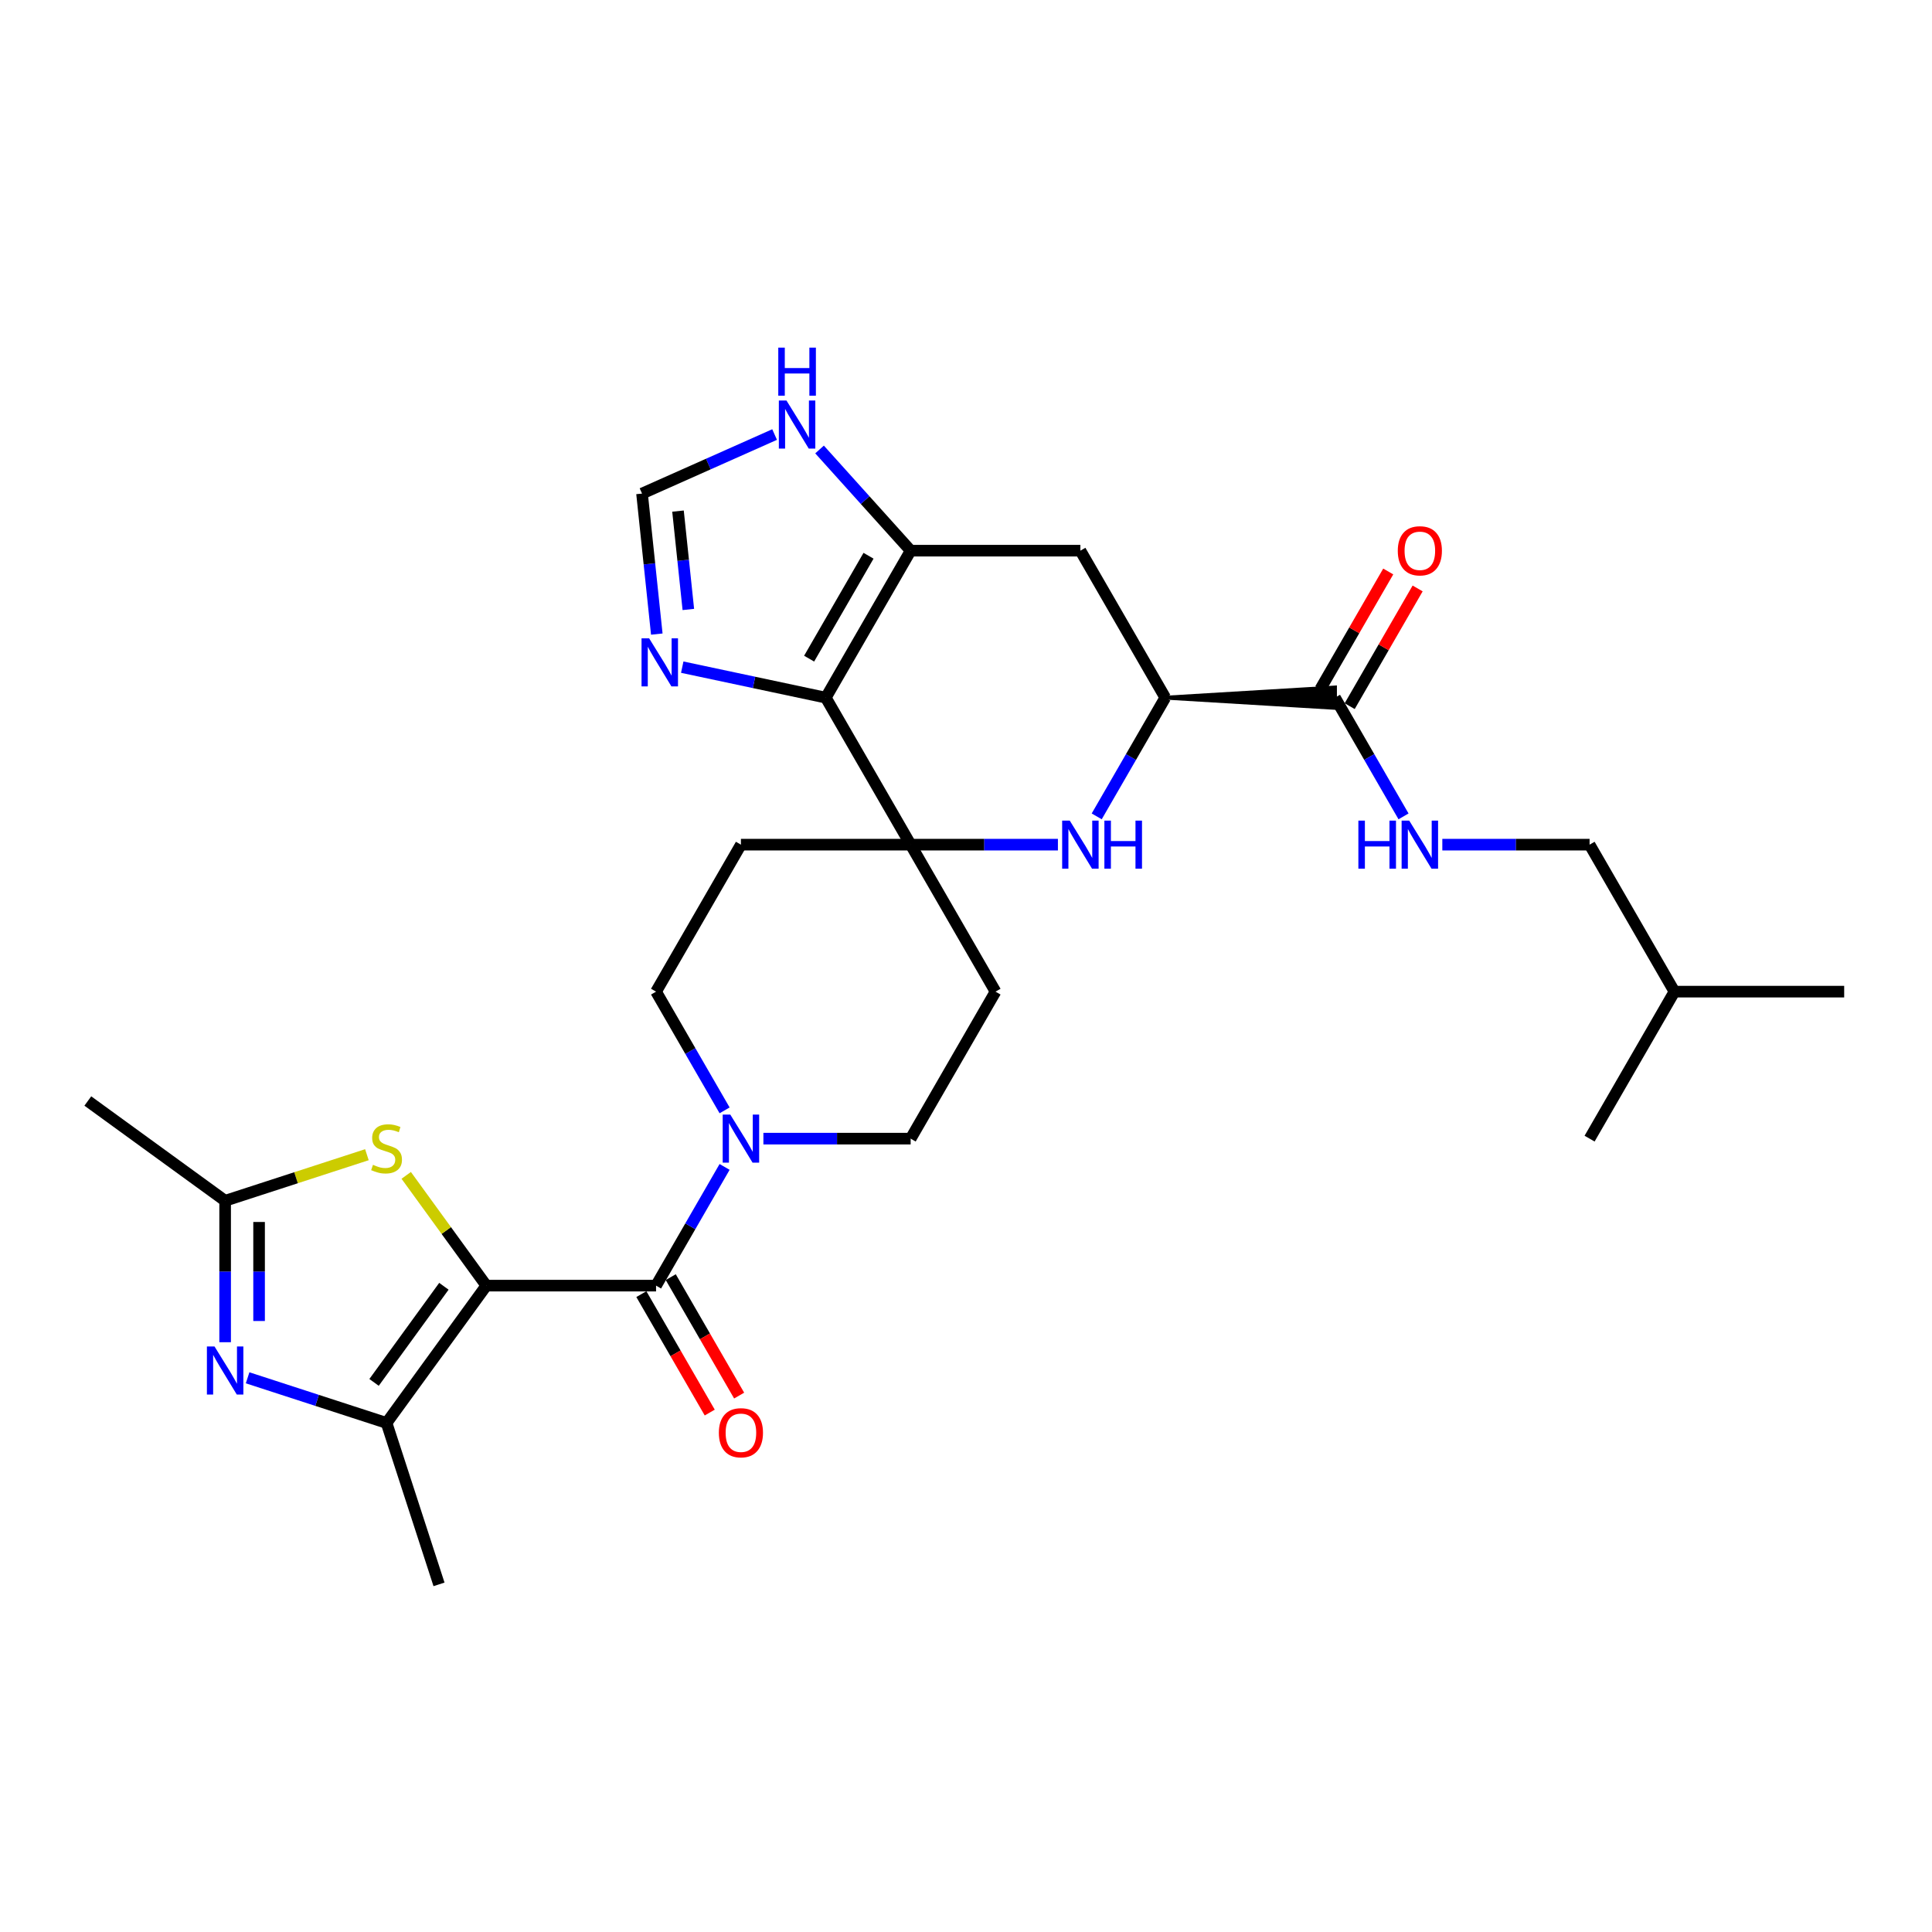 <?xml version='1.0' encoding='iso-8859-1'?>
<svg version='1.1' baseProfile='full'
              xmlns='http://www.w3.org/2000/svg'
                      xmlns:rdkit='http://www.rdkit.org/xml'
                      xmlns:xlink='http://www.w3.org/1999/xlink'
                  xml:space='preserve'
width='1000px' height='1000px' viewBox='0 0 1000 1000'>
<!-- END OF HEADER -->
<rect style='opacity:1.0;fill:#FFFFFF;stroke:none' width='1000' height='1000' x='0' y='0'> </rect>
<path class='bond-2' d='M 251.721,665.441 L 339.574,665.441' style='fill:none;fill-rule:evenodd;stroke:#000000;stroke-width:6px;stroke-linecap:butt;stroke-linejoin:miter;stroke-opacity:1' />
<path class='bond-3' d='M 251.721,665.441 L 200.082,736.516' style='fill:none;fill-rule:evenodd;stroke:#000000;stroke-width:6px;stroke-linecap:butt;stroke-linejoin:miter;stroke-opacity:1' />
<path class='bond-3' d='M 229.76,665.775 L 193.613,715.527' style='fill:none;fill-rule:evenodd;stroke:#000000;stroke-width:6px;stroke-linecap:butt;stroke-linejoin:miter;stroke-opacity:1' />
<path class='bond-6' d='M 251.721,665.441 L 230.988,636.905' style='fill:none;fill-rule:evenodd;stroke:#000000;stroke-width:6px;stroke-linecap:butt;stroke-linejoin:miter;stroke-opacity:1' />
<path class='bond-6' d='M 230.988,636.905 L 210.256,608.369' style='fill:none;fill-rule:evenodd;stroke:#CCCC00;stroke-width:6px;stroke-linecap:butt;stroke-linejoin:miter;stroke-opacity:1' />
<path class='bond-0' d='M 427.427,361.109 L 471.354,437.192' style='fill:none;fill-rule:evenodd;stroke:#000000;stroke-width:6px;stroke-linecap:butt;stroke-linejoin:miter;stroke-opacity:1' />
<path class='bond-5' d='M 427.427,361.109 L 471.354,285.026' style='fill:none;fill-rule:evenodd;stroke:#000000;stroke-width:6px;stroke-linecap:butt;stroke-linejoin:miter;stroke-opacity:1' />
<path class='bond-5' d='M 418.8,340.912 L 449.548,287.654' style='fill:none;fill-rule:evenodd;stroke:#000000;stroke-width:6px;stroke-linecap:butt;stroke-linejoin:miter;stroke-opacity:1' />
<path class='bond-11' d='M 427.427,361.109 L 390.276,353.213' style='fill:none;fill-rule:evenodd;stroke:#000000;stroke-width:6px;stroke-linecap:butt;stroke-linejoin:miter;stroke-opacity:1' />
<path class='bond-11' d='M 390.276,353.213 L 353.126,345.316' style='fill:none;fill-rule:evenodd;stroke:#0000FF;stroke-width:6px;stroke-linecap:butt;stroke-linejoin:miter;stroke-opacity:1' />
<path class='bond-1' d='M 471.354,437.192 L 383.501,437.192' style='fill:none;fill-rule:evenodd;stroke:#000000;stroke-width:6px;stroke-linecap:butt;stroke-linejoin:miter;stroke-opacity:1' />
<path class='bond-7' d='M 471.354,437.192 L 509.464,437.192' style='fill:none;fill-rule:evenodd;stroke:#000000;stroke-width:6px;stroke-linecap:butt;stroke-linejoin:miter;stroke-opacity:1' />
<path class='bond-7' d='M 509.464,437.192 L 547.575,437.192' style='fill:none;fill-rule:evenodd;stroke:#0000FF;stroke-width:6px;stroke-linecap:butt;stroke-linejoin:miter;stroke-opacity:1' />
<path class='bond-30' d='M 471.354,437.192 L 515.28,513.275' style='fill:none;fill-rule:evenodd;stroke:#000000;stroke-width:6px;stroke-linecap:butt;stroke-linejoin:miter;stroke-opacity:1' />
<path class='bond-8' d='M 339.574,665.441 L 357.312,634.718' style='fill:none;fill-rule:evenodd;stroke:#000000;stroke-width:6px;stroke-linecap:butt;stroke-linejoin:miter;stroke-opacity:1' />
<path class='bond-8' d='M 357.312,634.718 L 375.05,603.995' style='fill:none;fill-rule:evenodd;stroke:#0000FF;stroke-width:6px;stroke-linecap:butt;stroke-linejoin:miter;stroke-opacity:1' />
<path class='bond-21' d='M 331.966,669.834 L 349.663,700.487' style='fill:none;fill-rule:evenodd;stroke:#000000;stroke-width:6px;stroke-linecap:butt;stroke-linejoin:miter;stroke-opacity:1' />
<path class='bond-21' d='M 349.663,700.487 L 367.361,731.14' style='fill:none;fill-rule:evenodd;stroke:#FF0000;stroke-width:6px;stroke-linecap:butt;stroke-linejoin:miter;stroke-opacity:1' />
<path class='bond-21' d='M 347.182,661.049 L 364.88,691.702' style='fill:none;fill-rule:evenodd;stroke:#000000;stroke-width:6px;stroke-linecap:butt;stroke-linejoin:miter;stroke-opacity:1' />
<path class='bond-21' d='M 364.88,691.702 L 382.578,722.355' style='fill:none;fill-rule:evenodd;stroke:#FF0000;stroke-width:6px;stroke-linecap:butt;stroke-linejoin:miter;stroke-opacity:1' />
<path class='bond-4' d='M 200.082,736.516 L 164.122,724.832' style='fill:none;fill-rule:evenodd;stroke:#000000;stroke-width:6px;stroke-linecap:butt;stroke-linejoin:miter;stroke-opacity:1' />
<path class='bond-4' d='M 164.122,724.832 L 128.161,713.147' style='fill:none;fill-rule:evenodd;stroke:#0000FF;stroke-width:6px;stroke-linecap:butt;stroke-linejoin:miter;stroke-opacity:1' />
<path class='bond-24' d='M 200.082,736.516 L 227.23,820.069' style='fill:none;fill-rule:evenodd;stroke:#000000;stroke-width:6px;stroke-linecap:butt;stroke-linejoin:miter;stroke-opacity:1' />
<path class='bond-29' d='M 116.529,694.731 L 116.529,658.123' style='fill:none;fill-rule:evenodd;stroke:#0000FF;stroke-width:6px;stroke-linecap:butt;stroke-linejoin:miter;stroke-opacity:1' />
<path class='bond-29' d='M 116.529,658.123 L 116.529,621.515' style='fill:none;fill-rule:evenodd;stroke:#000000;stroke-width:6px;stroke-linecap:butt;stroke-linejoin:miter;stroke-opacity:1' />
<path class='bond-29' d='M 134.1,683.749 L 134.1,658.123' style='fill:none;fill-rule:evenodd;stroke:#0000FF;stroke-width:6px;stroke-linecap:butt;stroke-linejoin:miter;stroke-opacity:1' />
<path class='bond-29' d='M 134.1,658.123 L 134.1,632.497' style='fill:none;fill-rule:evenodd;stroke:#000000;stroke-width:6px;stroke-linecap:butt;stroke-linejoin:miter;stroke-opacity:1' />
<path class='bond-14' d='M 471.354,285.026 L 447.777,258.842' style='fill:none;fill-rule:evenodd;stroke:#000000;stroke-width:6px;stroke-linecap:butt;stroke-linejoin:miter;stroke-opacity:1' />
<path class='bond-14' d='M 447.777,258.842 L 424.2,232.657' style='fill:none;fill-rule:evenodd;stroke:#0000FF;stroke-width:6px;stroke-linecap:butt;stroke-linejoin:miter;stroke-opacity:1' />
<path class='bond-31' d='M 471.354,285.026 L 559.207,285.026' style='fill:none;fill-rule:evenodd;stroke:#000000;stroke-width:6px;stroke-linecap:butt;stroke-linejoin:miter;stroke-opacity:1' />
<path class='bond-9' d='M 189.909,597.672 L 153.219,609.593' style='fill:none;fill-rule:evenodd;stroke:#CCCC00;stroke-width:6px;stroke-linecap:butt;stroke-linejoin:miter;stroke-opacity:1' />
<path class='bond-9' d='M 153.219,609.593 L 116.529,621.515' style='fill:none;fill-rule:evenodd;stroke:#000000;stroke-width:6px;stroke-linecap:butt;stroke-linejoin:miter;stroke-opacity:1' />
<path class='bond-10' d='M 567.657,422.556 L 585.395,391.833' style='fill:none;fill-rule:evenodd;stroke:#0000FF;stroke-width:6px;stroke-linecap:butt;stroke-linejoin:miter;stroke-opacity:1' />
<path class='bond-10' d='M 585.395,391.833 L 603.133,361.109' style='fill:none;fill-rule:evenodd;stroke:#000000;stroke-width:6px;stroke-linecap:butt;stroke-linejoin:miter;stroke-opacity:1' />
<path class='bond-19' d='M 395.132,589.358 L 433.243,589.358' style='fill:none;fill-rule:evenodd;stroke:#0000FF;stroke-width:6px;stroke-linecap:butt;stroke-linejoin:miter;stroke-opacity:1' />
<path class='bond-19' d='M 433.243,589.358 L 471.354,589.358' style='fill:none;fill-rule:evenodd;stroke:#000000;stroke-width:6px;stroke-linecap:butt;stroke-linejoin:miter;stroke-opacity:1' />
<path class='bond-20' d='M 375.05,574.722 L 357.312,543.999' style='fill:none;fill-rule:evenodd;stroke:#0000FF;stroke-width:6px;stroke-linecap:butt;stroke-linejoin:miter;stroke-opacity:1' />
<path class='bond-20' d='M 357.312,543.999 L 339.574,513.275' style='fill:none;fill-rule:evenodd;stroke:#000000;stroke-width:6px;stroke-linecap:butt;stroke-linejoin:miter;stroke-opacity:1' />
<path class='bond-25' d='M 116.529,621.515 L 45.455,569.876' style='fill:none;fill-rule:evenodd;stroke:#000000;stroke-width:6px;stroke-linecap:butt;stroke-linejoin:miter;stroke-opacity:1' />
<path class='bond-12' d='M 603.133,361.109 L 559.207,285.026' style='fill:none;fill-rule:evenodd;stroke:#000000;stroke-width:6px;stroke-linecap:butt;stroke-linejoin:miter;stroke-opacity:1' />
<path class='bond-13' d='M 603.133,361.109 L 690.986,366.381 L 690.986,355.838 Z' style='fill:#000000;fill-rule:evenodd;fill-opacity:1;stroke:#000000;stroke-width:2px;stroke-linecap:butt;stroke-linejoin:miter;stroke-opacity:1;' />
<path class='bond-15' d='M 339.956,328.207 L 336.133,291.84' style='fill:none;fill-rule:evenodd;stroke:#0000FF;stroke-width:6px;stroke-linecap:butt;stroke-linejoin:miter;stroke-opacity:1' />
<path class='bond-15' d='M 336.133,291.84 L 332.311,255.472' style='fill:none;fill-rule:evenodd;stroke:#000000;stroke-width:6px;stroke-linecap:butt;stroke-linejoin:miter;stroke-opacity:1' />
<path class='bond-15' d='M 356.283,315.46 L 353.608,290.003' style='fill:none;fill-rule:evenodd;stroke:#0000FF;stroke-width:6px;stroke-linecap:butt;stroke-linejoin:miter;stroke-opacity:1' />
<path class='bond-15' d='M 353.608,290.003 L 350.932,264.546' style='fill:none;fill-rule:evenodd;stroke:#000000;stroke-width:6px;stroke-linecap:butt;stroke-linejoin:miter;stroke-opacity:1' />
<path class='bond-18' d='M 690.986,361.109 L 708.724,391.833' style='fill:none;fill-rule:evenodd;stroke:#000000;stroke-width:6px;stroke-linecap:butt;stroke-linejoin:miter;stroke-opacity:1' />
<path class='bond-18' d='M 708.724,391.833 L 726.463,422.556' style='fill:none;fill-rule:evenodd;stroke:#0000FF;stroke-width:6px;stroke-linecap:butt;stroke-linejoin:miter;stroke-opacity:1' />
<path class='bond-22' d='M 698.595,365.502 L 716.181,335.042' style='fill:none;fill-rule:evenodd;stroke:#000000;stroke-width:6px;stroke-linecap:butt;stroke-linejoin:miter;stroke-opacity:1' />
<path class='bond-22' d='M 716.181,335.042 L 733.767,304.583' style='fill:none;fill-rule:evenodd;stroke:#FF0000;stroke-width:6px;stroke-linecap:butt;stroke-linejoin:miter;stroke-opacity:1' />
<path class='bond-22' d='M 683.378,356.717 L 700.964,326.257' style='fill:none;fill-rule:evenodd;stroke:#000000;stroke-width:6px;stroke-linecap:butt;stroke-linejoin:miter;stroke-opacity:1' />
<path class='bond-22' d='M 700.964,326.257 L 718.55,295.797' style='fill:none;fill-rule:evenodd;stroke:#FF0000;stroke-width:6px;stroke-linecap:butt;stroke-linejoin:miter;stroke-opacity:1' />
<path class='bond-32' d='M 400.937,224.918 L 366.624,240.195' style='fill:none;fill-rule:evenodd;stroke:#0000FF;stroke-width:6px;stroke-linecap:butt;stroke-linejoin:miter;stroke-opacity:1' />
<path class='bond-32' d='M 366.624,240.195 L 332.311,255.472' style='fill:none;fill-rule:evenodd;stroke:#000000;stroke-width:6px;stroke-linecap:butt;stroke-linejoin:miter;stroke-opacity:1' />
<path class='bond-16' d='M 515.28,513.275 L 471.354,589.358' style='fill:none;fill-rule:evenodd;stroke:#000000;stroke-width:6px;stroke-linecap:butt;stroke-linejoin:miter;stroke-opacity:1' />
<path class='bond-17' d='M 383.501,437.192 L 339.574,513.275' style='fill:none;fill-rule:evenodd;stroke:#000000;stroke-width:6px;stroke-linecap:butt;stroke-linejoin:miter;stroke-opacity:1' />
<path class='bond-23' d='M 746.545,437.192 L 784.655,437.192' style='fill:none;fill-rule:evenodd;stroke:#0000FF;stroke-width:6px;stroke-linecap:butt;stroke-linejoin:miter;stroke-opacity:1' />
<path class='bond-23' d='M 784.655,437.192 L 822.766,437.192' style='fill:none;fill-rule:evenodd;stroke:#000000;stroke-width:6px;stroke-linecap:butt;stroke-linejoin:miter;stroke-opacity:1' />
<path class='bond-26' d='M 822.766,437.192 L 866.692,513.275' style='fill:none;fill-rule:evenodd;stroke:#000000;stroke-width:6px;stroke-linecap:butt;stroke-linejoin:miter;stroke-opacity:1' />
<path class='bond-27' d='M 866.692,513.275 L 954.545,513.275' style='fill:none;fill-rule:evenodd;stroke:#000000;stroke-width:6px;stroke-linecap:butt;stroke-linejoin:miter;stroke-opacity:1' />
<path class='bond-28' d='M 866.692,513.275 L 822.766,589.358' style='fill:none;fill-rule:evenodd;stroke:#000000;stroke-width:6px;stroke-linecap:butt;stroke-linejoin:miter;stroke-opacity:1' />
<path  class='atom-5' d='M 111.03 696.928
L 119.182 710.106
Q 119.991 711.406, 121.291 713.76
Q 122.591 716.115, 122.661 716.255
L 122.661 696.928
L 125.965 696.928
L 125.965 721.808
L 122.556 721.808
L 113.806 707.4
Q 112.787 705.713, 111.697 703.78
Q 110.643 701.848, 110.327 701.25
L 110.327 721.808
L 107.094 721.808
L 107.094 696.928
L 111.03 696.928
' fill='#0000FF'/>
<path  class='atom-7' d='M 193.054 602.906
Q 193.335 603.011, 194.495 603.503
Q 195.655 603.995, 196.92 604.312
Q 198.22 604.593, 199.485 604.593
Q 201.839 604.593, 203.21 603.468
Q 204.58 602.309, 204.58 600.306
Q 204.58 598.935, 203.878 598.092
Q 203.21 597.248, 202.156 596.791
Q 201.101 596.335, 199.344 595.807
Q 197.131 595.14, 195.795 594.507
Q 194.495 593.875, 193.546 592.539
Q 192.632 591.204, 192.632 588.955
Q 192.632 585.827, 194.741 583.895
Q 196.885 581.962, 201.101 581.962
Q 203.983 581.962, 207.251 583.332
L 206.443 586.038
Q 203.456 584.808, 201.207 584.808
Q 198.782 584.808, 197.447 585.827
Q 196.111 586.811, 196.147 588.533
Q 196.147 589.869, 196.814 590.677
Q 197.517 591.485, 198.501 591.942
Q 199.52 592.399, 201.207 592.926
Q 203.456 593.629, 204.791 594.332
Q 206.127 595.034, 207.075 596.475
Q 208.059 597.881, 208.059 600.306
Q 208.059 603.749, 205.74 605.612
Q 203.456 607.439, 199.626 607.439
Q 197.412 607.439, 195.725 606.947
Q 194.073 606.49, 192.105 605.682
L 193.054 602.906
' fill='#CCCC00'/>
<path  class='atom-8' d='M 553.707 424.752
L 561.86 437.93
Q 562.668 439.231, 563.968 441.585
Q 565.269 443.939, 565.339 444.08
L 565.339 424.752
L 568.642 424.752
L 568.642 449.632
L 565.233 449.632
L 556.483 435.224
Q 555.464 433.538, 554.375 431.605
Q 553.321 429.672, 553.004 429.075
L 553.004 449.632
L 549.771 449.632
L 549.771 424.752
L 553.707 424.752
' fill='#0000FF'/>
<path  class='atom-8' d='M 571.629 424.752
L 575.003 424.752
L 575.003 435.33
L 587.724 435.33
L 587.724 424.752
L 591.097 424.752
L 591.097 449.632
L 587.724 449.632
L 587.724 438.141
L 575.003 438.141
L 575.003 449.632
L 571.629 449.632
L 571.629 424.752
' fill='#0000FF'/>
<path  class='atom-9' d='M 378.001 576.918
L 386.154 590.096
Q 386.962 591.396, 388.262 593.751
Q 389.563 596.105, 389.633 596.246
L 389.633 576.918
L 392.936 576.918
L 392.936 601.798
L 389.527 601.798
L 380.777 587.39
Q 379.758 585.704, 378.669 583.771
Q 377.615 581.838, 377.298 581.241
L 377.298 601.798
L 374.065 601.798
L 374.065 576.918
L 378.001 576.918
' fill='#0000FF'/>
<path  class='atom-12' d='M 335.994 330.404
L 344.147 343.582
Q 344.955 344.882, 346.256 347.236
Q 347.556 349.591, 347.626 349.731
L 347.626 330.404
L 350.929 330.404
L 350.929 355.284
L 347.521 355.284
L 338.77 340.876
Q 337.751 339.189, 336.662 337.256
Q 335.608 335.323, 335.292 334.726
L 335.292 355.284
L 332.059 355.284
L 332.059 330.404
L 335.994 330.404
' fill='#0000FF'/>
<path  class='atom-15' d='M 407.069 207.299
L 415.222 220.477
Q 416.03 221.777, 417.33 224.132
Q 418.63 226.486, 418.701 226.627
L 418.701 207.299
L 422.004 207.299
L 422.004 232.179
L 418.595 232.179
L 409.845 217.771
Q 408.826 216.084, 407.737 214.151
Q 406.682 212.219, 406.366 211.621
L 406.366 232.179
L 403.133 232.179
L 403.133 207.299
L 407.069 207.299
' fill='#0000FF'/>
<path  class='atom-15' d='M 402.834 179.931
L 406.208 179.931
L 406.208 190.508
L 418.929 190.508
L 418.929 179.931
L 422.303 179.931
L 422.303 204.811
L 418.929 204.811
L 418.929 193.32
L 406.208 193.32
L 406.208 204.811
L 402.834 204.811
L 402.834 179.931
' fill='#0000FF'/>
<path  class='atom-19' d='M 703.092 424.752
L 706.466 424.752
L 706.466 435.33
L 719.187 435.33
L 719.187 424.752
L 722.561 424.752
L 722.561 449.632
L 719.187 449.632
L 719.187 438.141
L 706.466 438.141
L 706.466 449.632
L 703.092 449.632
L 703.092 424.752
' fill='#0000FF'/>
<path  class='atom-19' d='M 729.413 424.752
L 737.566 437.93
Q 738.374 439.231, 739.674 441.585
Q 740.975 443.939, 741.045 444.08
L 741.045 424.752
L 744.348 424.752
L 744.348 449.632
L 740.94 449.632
L 732.189 435.224
Q 731.17 433.538, 730.081 431.605
Q 729.027 429.672, 728.71 429.075
L 728.71 449.632
L 725.477 449.632
L 725.477 424.752
L 729.413 424.752
' fill='#0000FF'/>
<path  class='atom-22' d='M 372.08 741.595
Q 372.08 735.621, 375.032 732.282
Q 377.983 728.944, 383.501 728.944
Q 389.018 728.944, 391.97 732.282
Q 394.922 735.621, 394.922 741.595
Q 394.922 747.639, 391.935 751.083
Q 388.948 754.491, 383.501 754.491
Q 378.019 754.491, 375.032 751.083
Q 372.08 747.674, 372.08 741.595
M 383.501 751.68
Q 387.296 751.68, 389.334 749.15
Q 391.407 746.585, 391.407 741.595
Q 391.407 736.71, 389.334 734.25
Q 387.296 731.755, 383.501 731.755
Q 379.705 731.755, 377.632 734.215
Q 375.594 736.675, 375.594 741.595
Q 375.594 746.62, 377.632 749.15
Q 379.705 751.68, 383.501 751.68
' fill='#FF0000'/>
<path  class='atom-23' d='M 723.492 285.097
Q 723.492 279.123, 726.444 275.784
Q 729.396 272.446, 734.913 272.446
Q 740.43 272.446, 743.382 275.784
Q 746.334 279.123, 746.334 285.097
Q 746.334 291.141, 743.347 294.585
Q 740.36 297.994, 734.913 297.994
Q 729.431 297.994, 726.444 294.585
Q 723.492 291.176, 723.492 285.097
M 734.913 295.182
Q 738.708 295.182, 740.746 292.652
Q 742.82 290.087, 742.82 285.097
Q 742.82 280.212, 740.746 277.752
Q 738.708 275.257, 734.913 275.257
Q 731.118 275.257, 729.044 277.717
Q 727.006 280.177, 727.006 285.097
Q 727.006 290.122, 729.044 292.652
Q 731.118 295.182, 734.913 295.182
' fill='#FF0000'/>
</svg>
